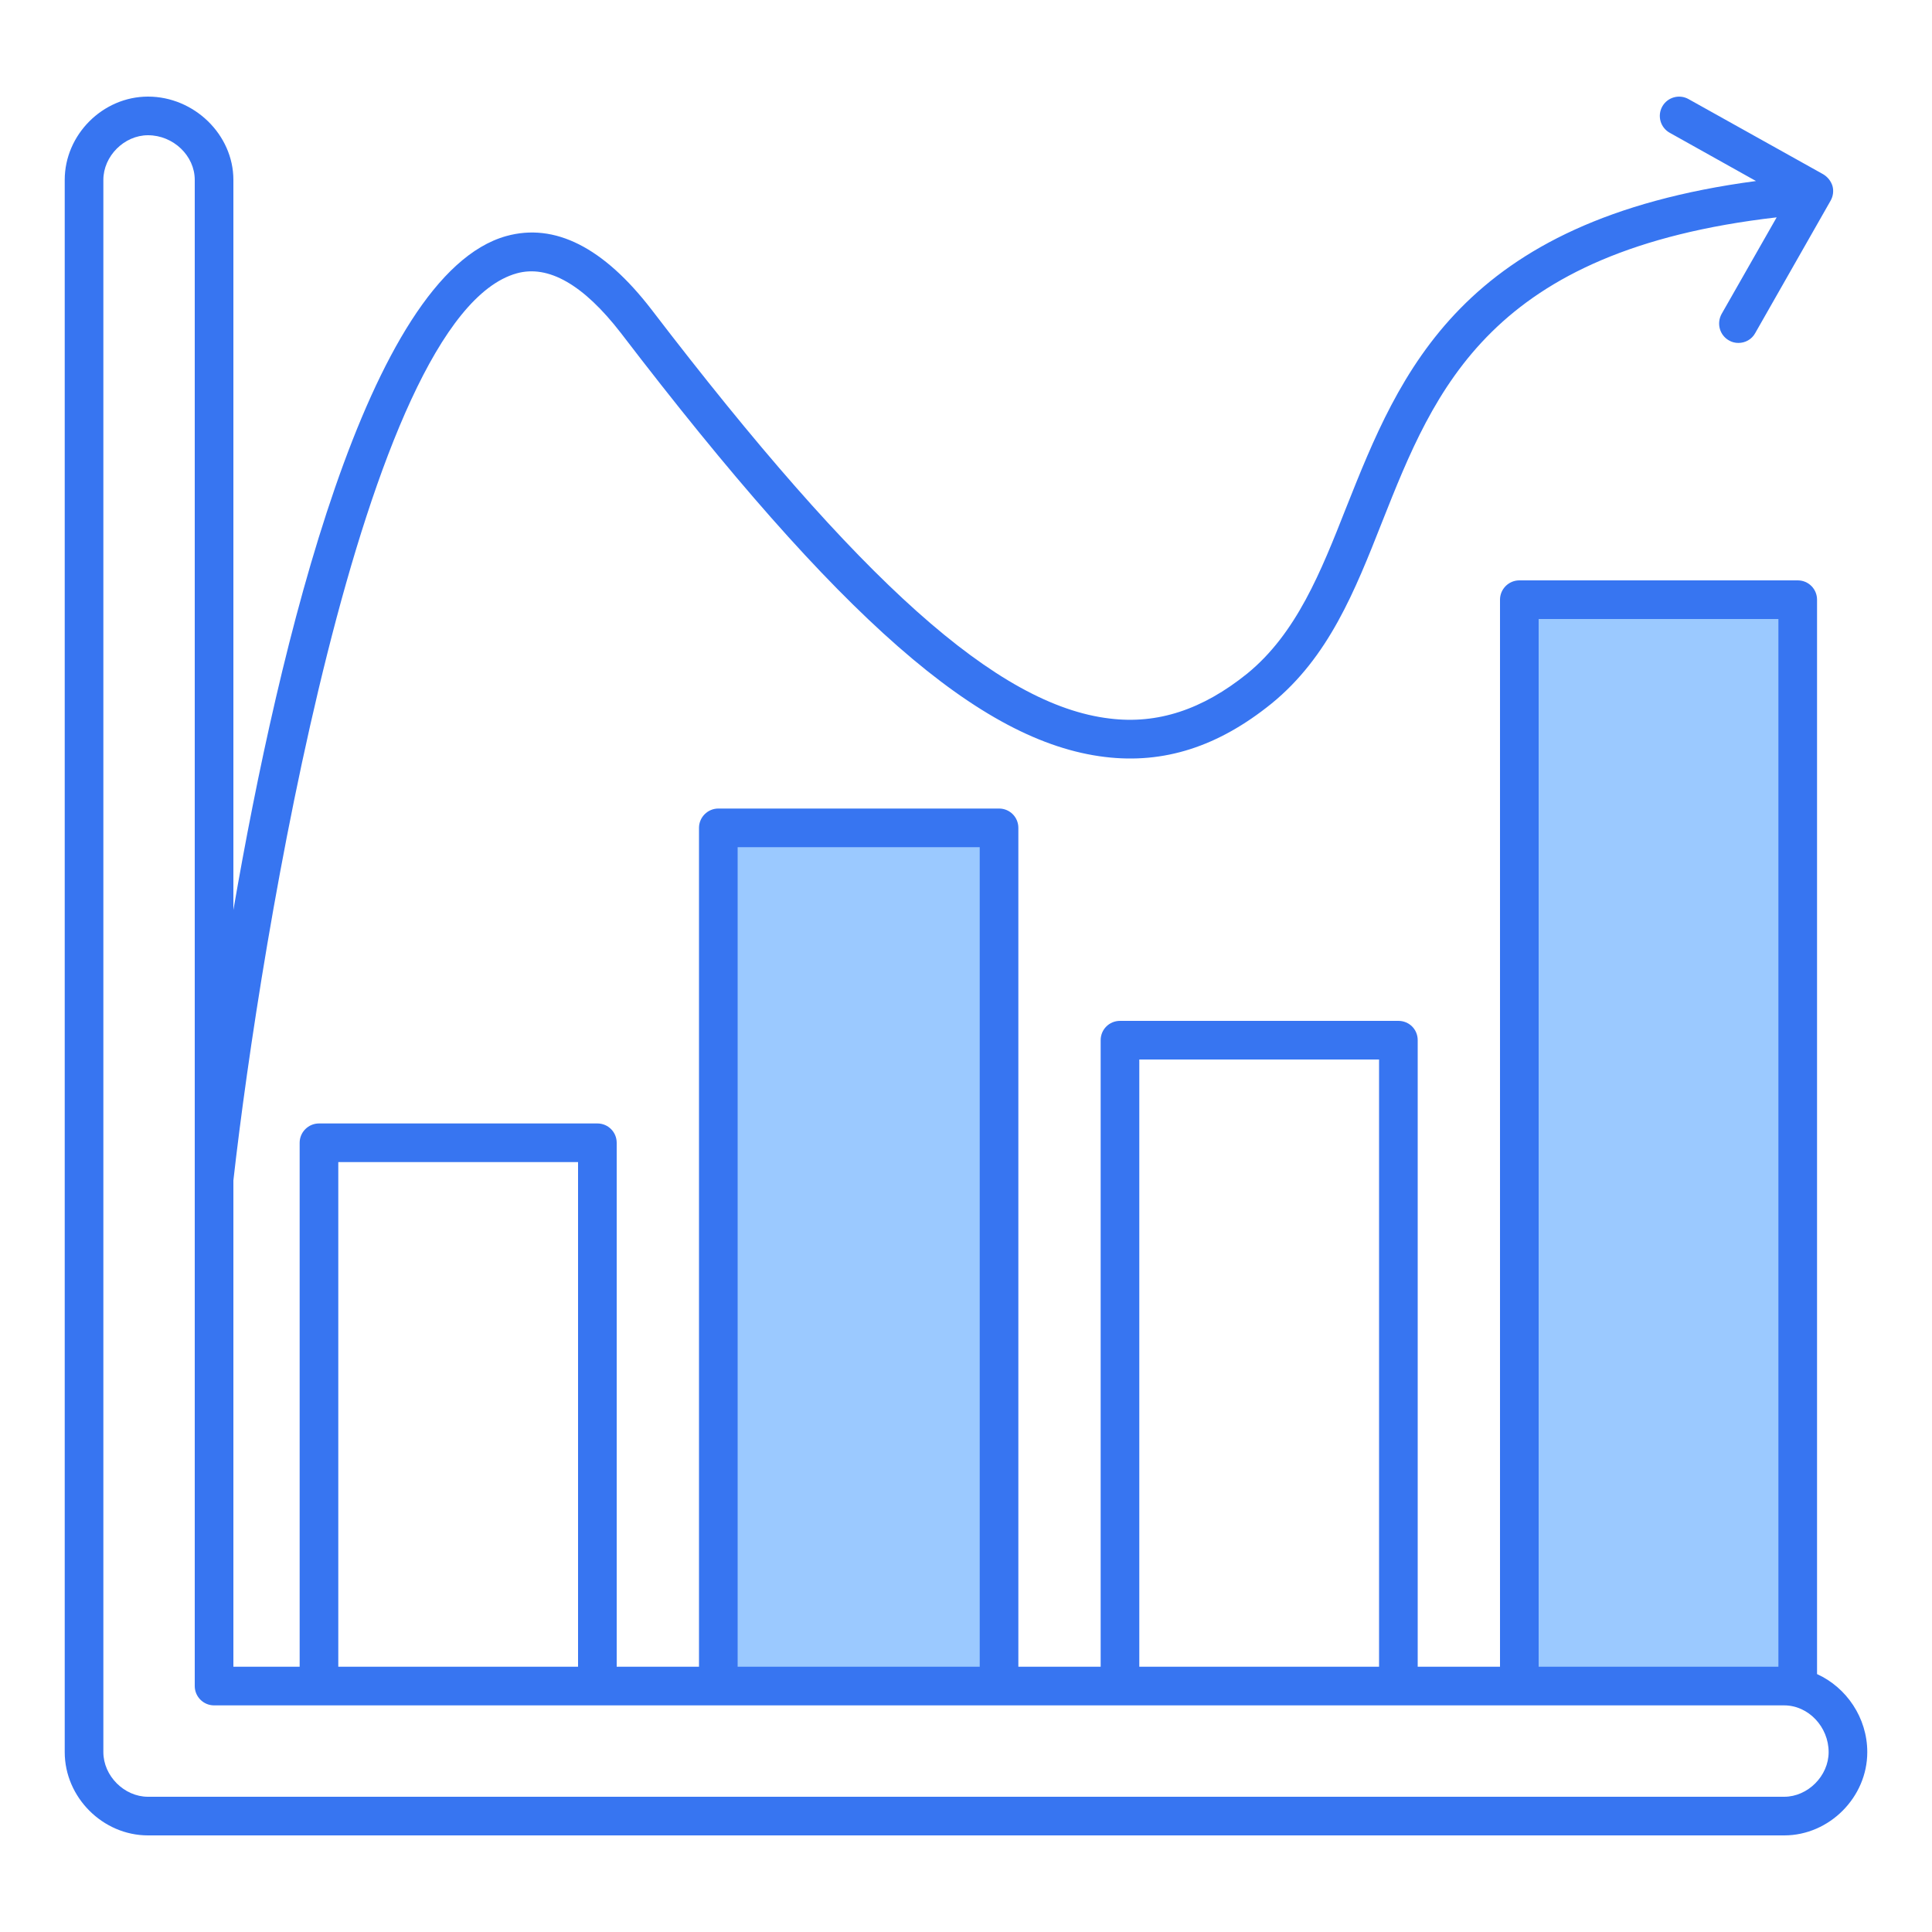 <svg xmlns="http://www.w3.org/2000/svg" width="100" height="100" viewBox="0 0 100 100" fill="none"><path d="M37.18 42.85H51.71V87.27H37.18V42.85Z" fill="#9BC9FF"></path><path d="M78.64 31.039H93.05V87.269H78.64V31.039Z" fill="#9BC9FF"></path><path d="M94.05 86.65V31.04C94.05 30.49 93.61 30.04 93.05 30.04H78.64C78.09 30.04 77.64 30.49 77.64 31.04V86.27H73.38V53.84C73.38 53.28 72.94 52.84 72.38 52.84H57.97C57.42 52.84 56.97 53.28 56.97 53.84V86.27H52.71V42.85C52.71 42.3 52.27 41.85 51.71 41.85H37.18C36.63 41.85 36.18 42.3 36.18 42.85V86.27H31.92V59.15C31.92 58.6 31.48 58.15 30.92 58.15H16.51C15.96 58.15 15.51 58.6 15.51 59.15V86.27H12.08V61.1C13.47 48.74 18.77 16.38 26.74 14.15C28.38 13.69 30.2 14.73 32.14 17.24C43.47 32.05 50.73 38.4 57.19 39.18C60.24 39.55 63.05 38.65 65.81 36.42C68.77 34.01 70.12 30.61 71.54 27.01C74.28 20.1 77.12 12.96 91.96 11.25L89.11 16.25C88.84 16.74 89.01 17.35 89.49 17.62C89.64 17.71 89.81 17.75 89.98 17.75C90.33 17.75 90.67 17.57 90.85 17.24L94.75 10.39C94.88 10.16 94.92 9.89 94.85 9.63C94.77 9.37 94.6 9.16 94.37 9.02L87.4 5.13C86.92 4.86 86.31 5.03 86.04 5.51C85.77 5.99 85.94 6.6 86.42 6.87L90.89 9.37C75.59 11.4 72.46 19.28 69.68 26.27C68.36 29.62 67.1 32.79 64.55 34.87C62.24 36.73 59.91 37.5 57.43 37.19C51.64 36.5 44.55 30.17 33.72 16.02C31.24 12.8 28.71 11.52 26.2 12.22C19.02 14.23 14.46 33.32 12.08 47.1V9.31C12.08 6.97 10.05 5 7.66 5C5.32 5 3.35 6.97 3.35 9.31V90.69C3.35 93.03 5.32 95 7.66 95H92.35C94.68 95 96.65 93.03 96.65 90.69C96.65 88.91 95.57 87.34 94.05 86.65ZM79.64 32.04H92.05V86.27H79.64V32.04ZM58.97 54.84H71.38V86.27H58.97V54.84ZM38.18 43.85H50.71V86.27H38.18V43.85ZM17.51 60.15H29.92V86.27H17.51V60.15ZM92.35 93H7.66C6.43 93 5.35 91.92 5.35 90.69V9.31C5.35 8.08 6.43 7 7.66 7C8.97 7 10.08 8.06 10.08 9.31V87.27C10.08 87.82 10.53 88.27 11.08 88.27H92.35C93.6 88.27 94.65 89.38 94.65 90.69C94.65 91.92 93.57 93 92.35 93Z" fill="#3775F1"></path></svg>